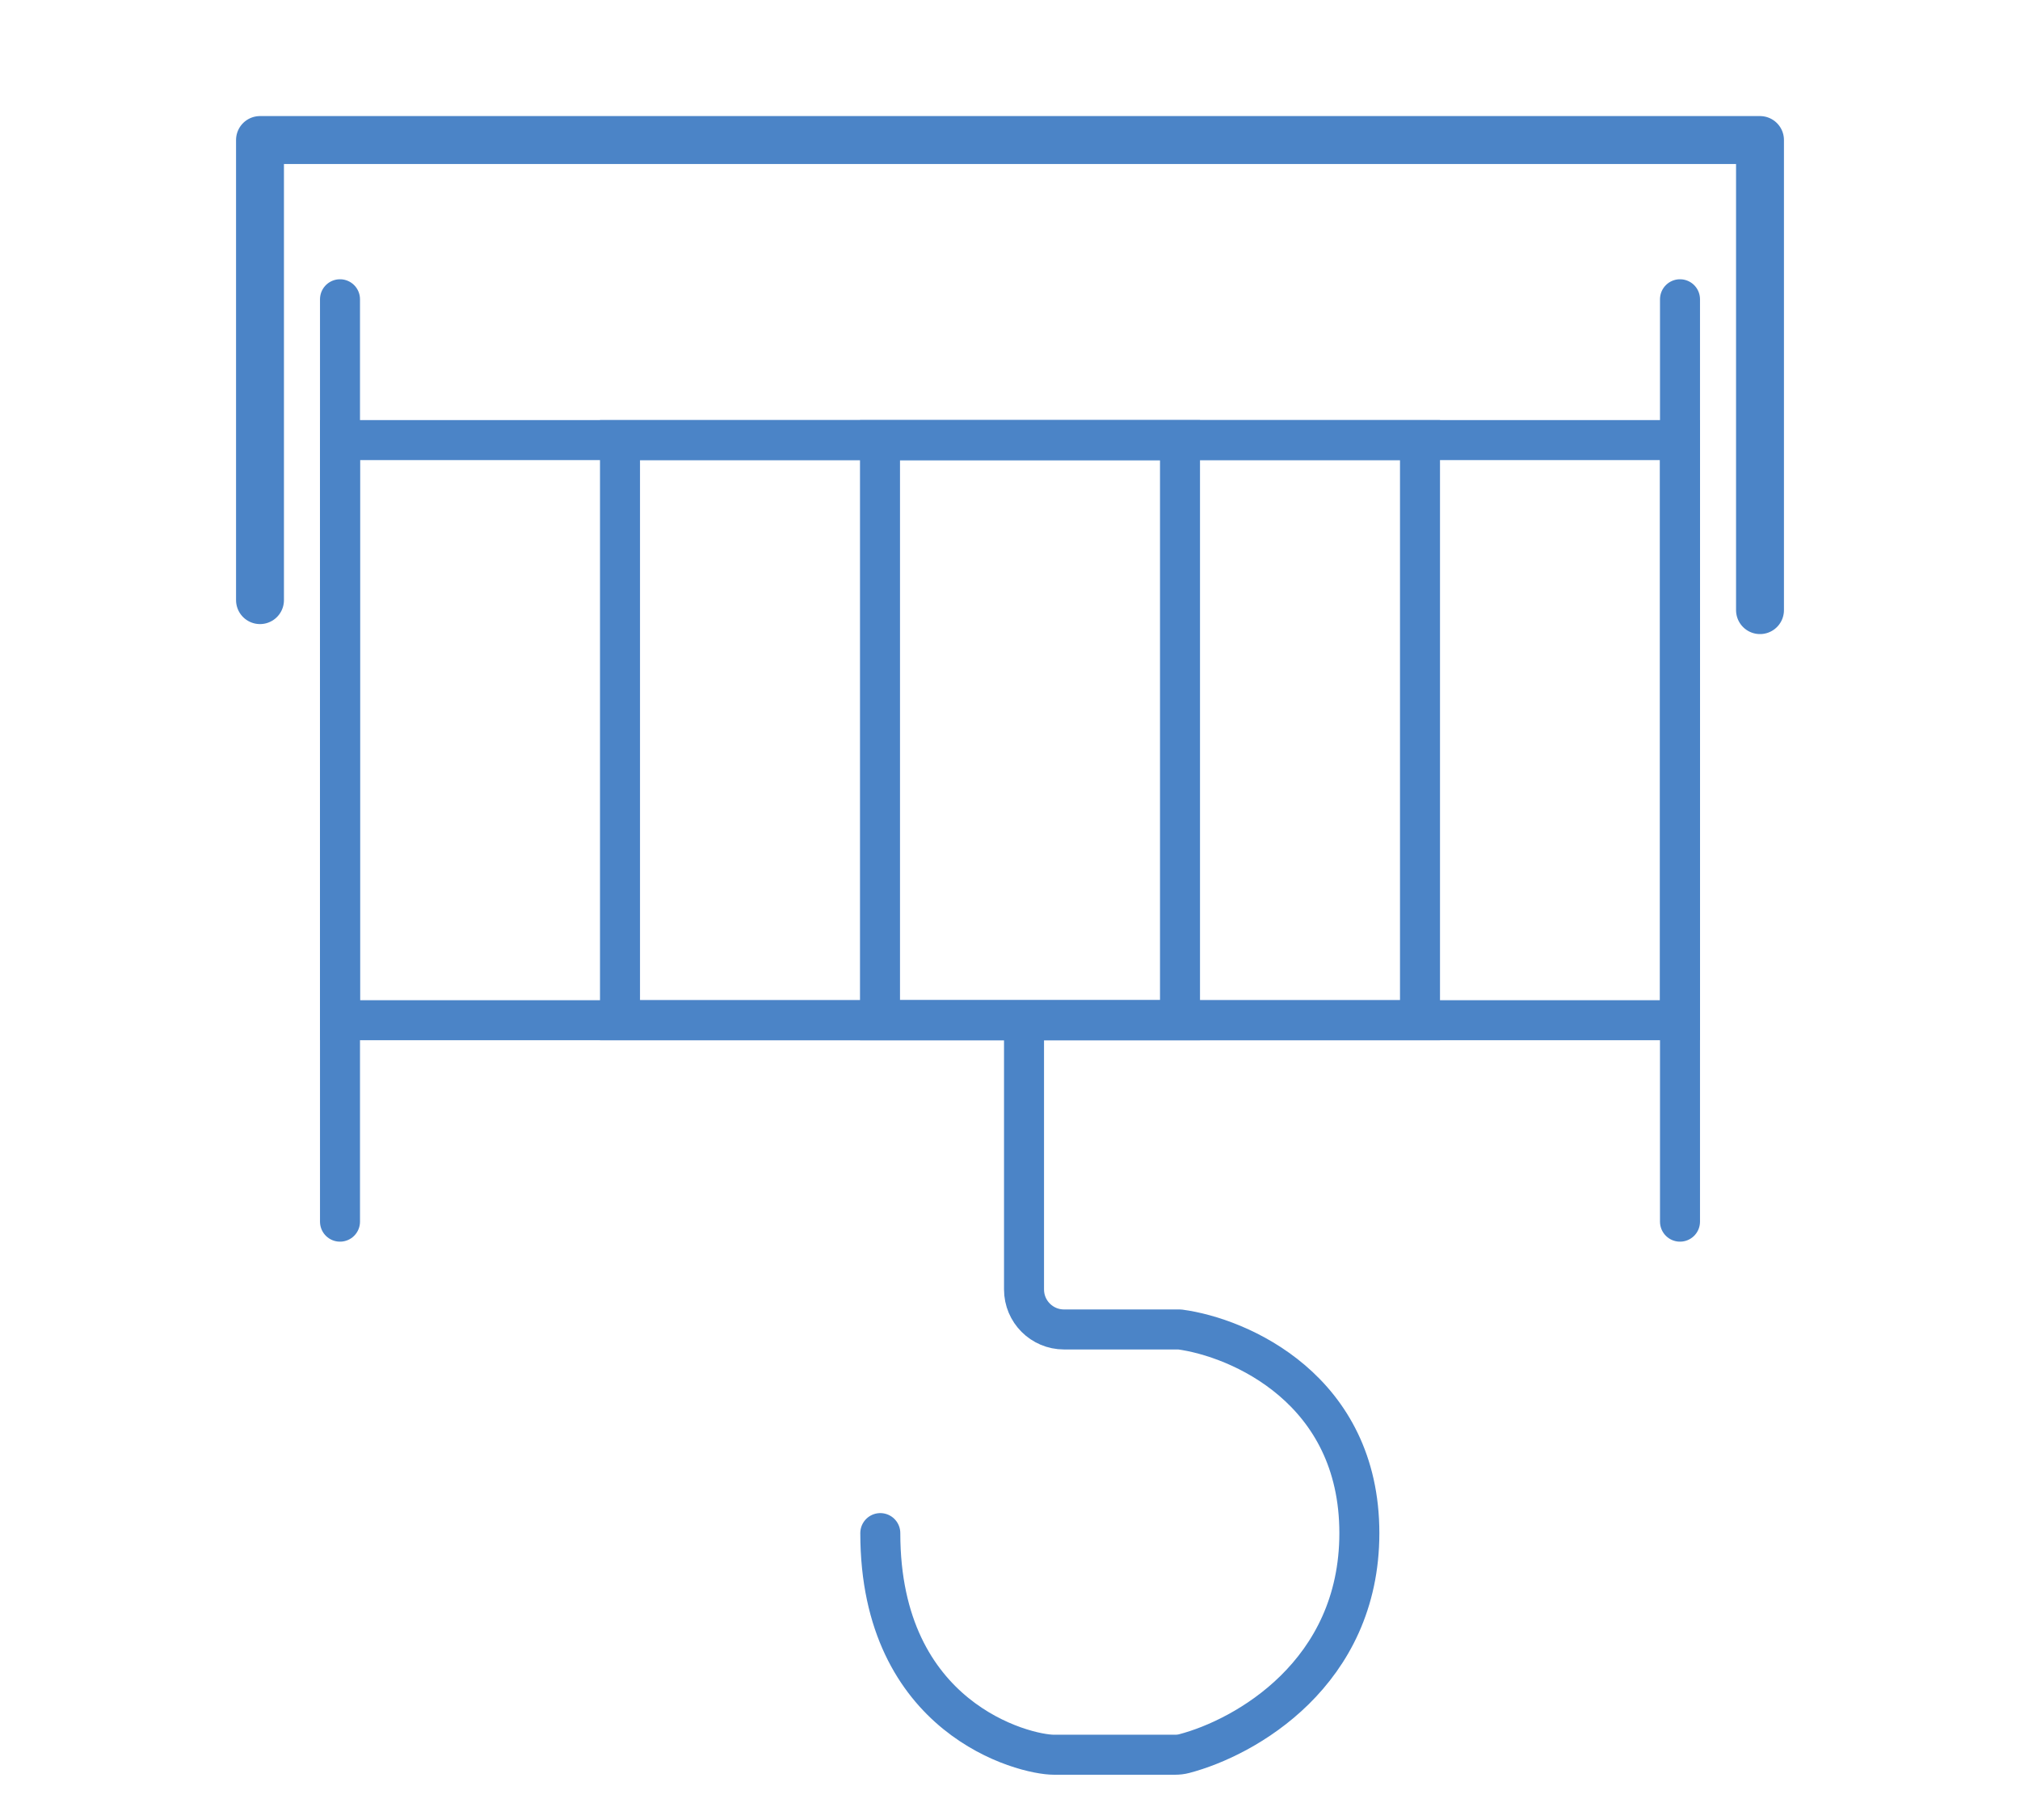 <svg width="101" height="91" viewBox="0 0 101 91" fill="none" xmlns="http://www.w3.org/2000/svg">
<rect x="17" y="22" width="67" height="29" stroke="#4B84C7" stroke-width="2"/>
<path d="M17 14.96V61.07" stroke="#4B84C7" stroke-width="2" stroke-linecap="round" stroke-linejoin="round"/>
<path d="M84 14.96V61.07" stroke="#4B84C7" stroke-width="2" stroke-linecap="round" stroke-linejoin="round"/>
<rect x="31" y="22" width="40" height="29" stroke="#4B84C7" stroke-width="2"/>
<rect x="44" y="22" width="15" height="29" stroke="#4B84C7" stroke-width="2"/>
<mask id="path-6-inside-1_96_267" fill="white">
<rect x="4" y="30" width="14" height="15" rx="1.198"/>
</mask>
<rect x="4" y="30" width="14" height="15" rx="1.198" stroke="#4B84C7" stroke-width="4" stroke-linejoin="round" mask="url(#path-6-inside-1_96_267)"/>
<mask id="path-7-inside-2_96_267" fill="white">
<rect x="83" y="30" width="14" height="15" rx="1.198"/>
</mask>
<rect x="83" y="30" width="14" height="15" rx="1.198" stroke="#4B84C7" stroke-width="4" stroke-linejoin="round" mask="url(#path-7-inside-2_96_267)"/>
<path d="M13 30V7C38.857 7 88 7 88 7V30.5" stroke="#4B84C7" stroke-width="2.395" stroke-linecap="round" stroke-linejoin="round"/>
<path d="M51.201 51.189V64.459C51.201 65.564 52.096 66.459 53.201 66.459H58.986C61.98 66.859 67.968 69.454 67.968 76.639C67.968 83.652 62.265 86.863 59.207 87.663C59.059 87.702 58.908 87.718 58.755 87.718H55.842H52.698C51.201 87.718 44.015 85.921 44.015 76.639" stroke="#4B84C7" stroke-width="2" stroke-linecap="round" stroke-linejoin="round"/>
</svg>
